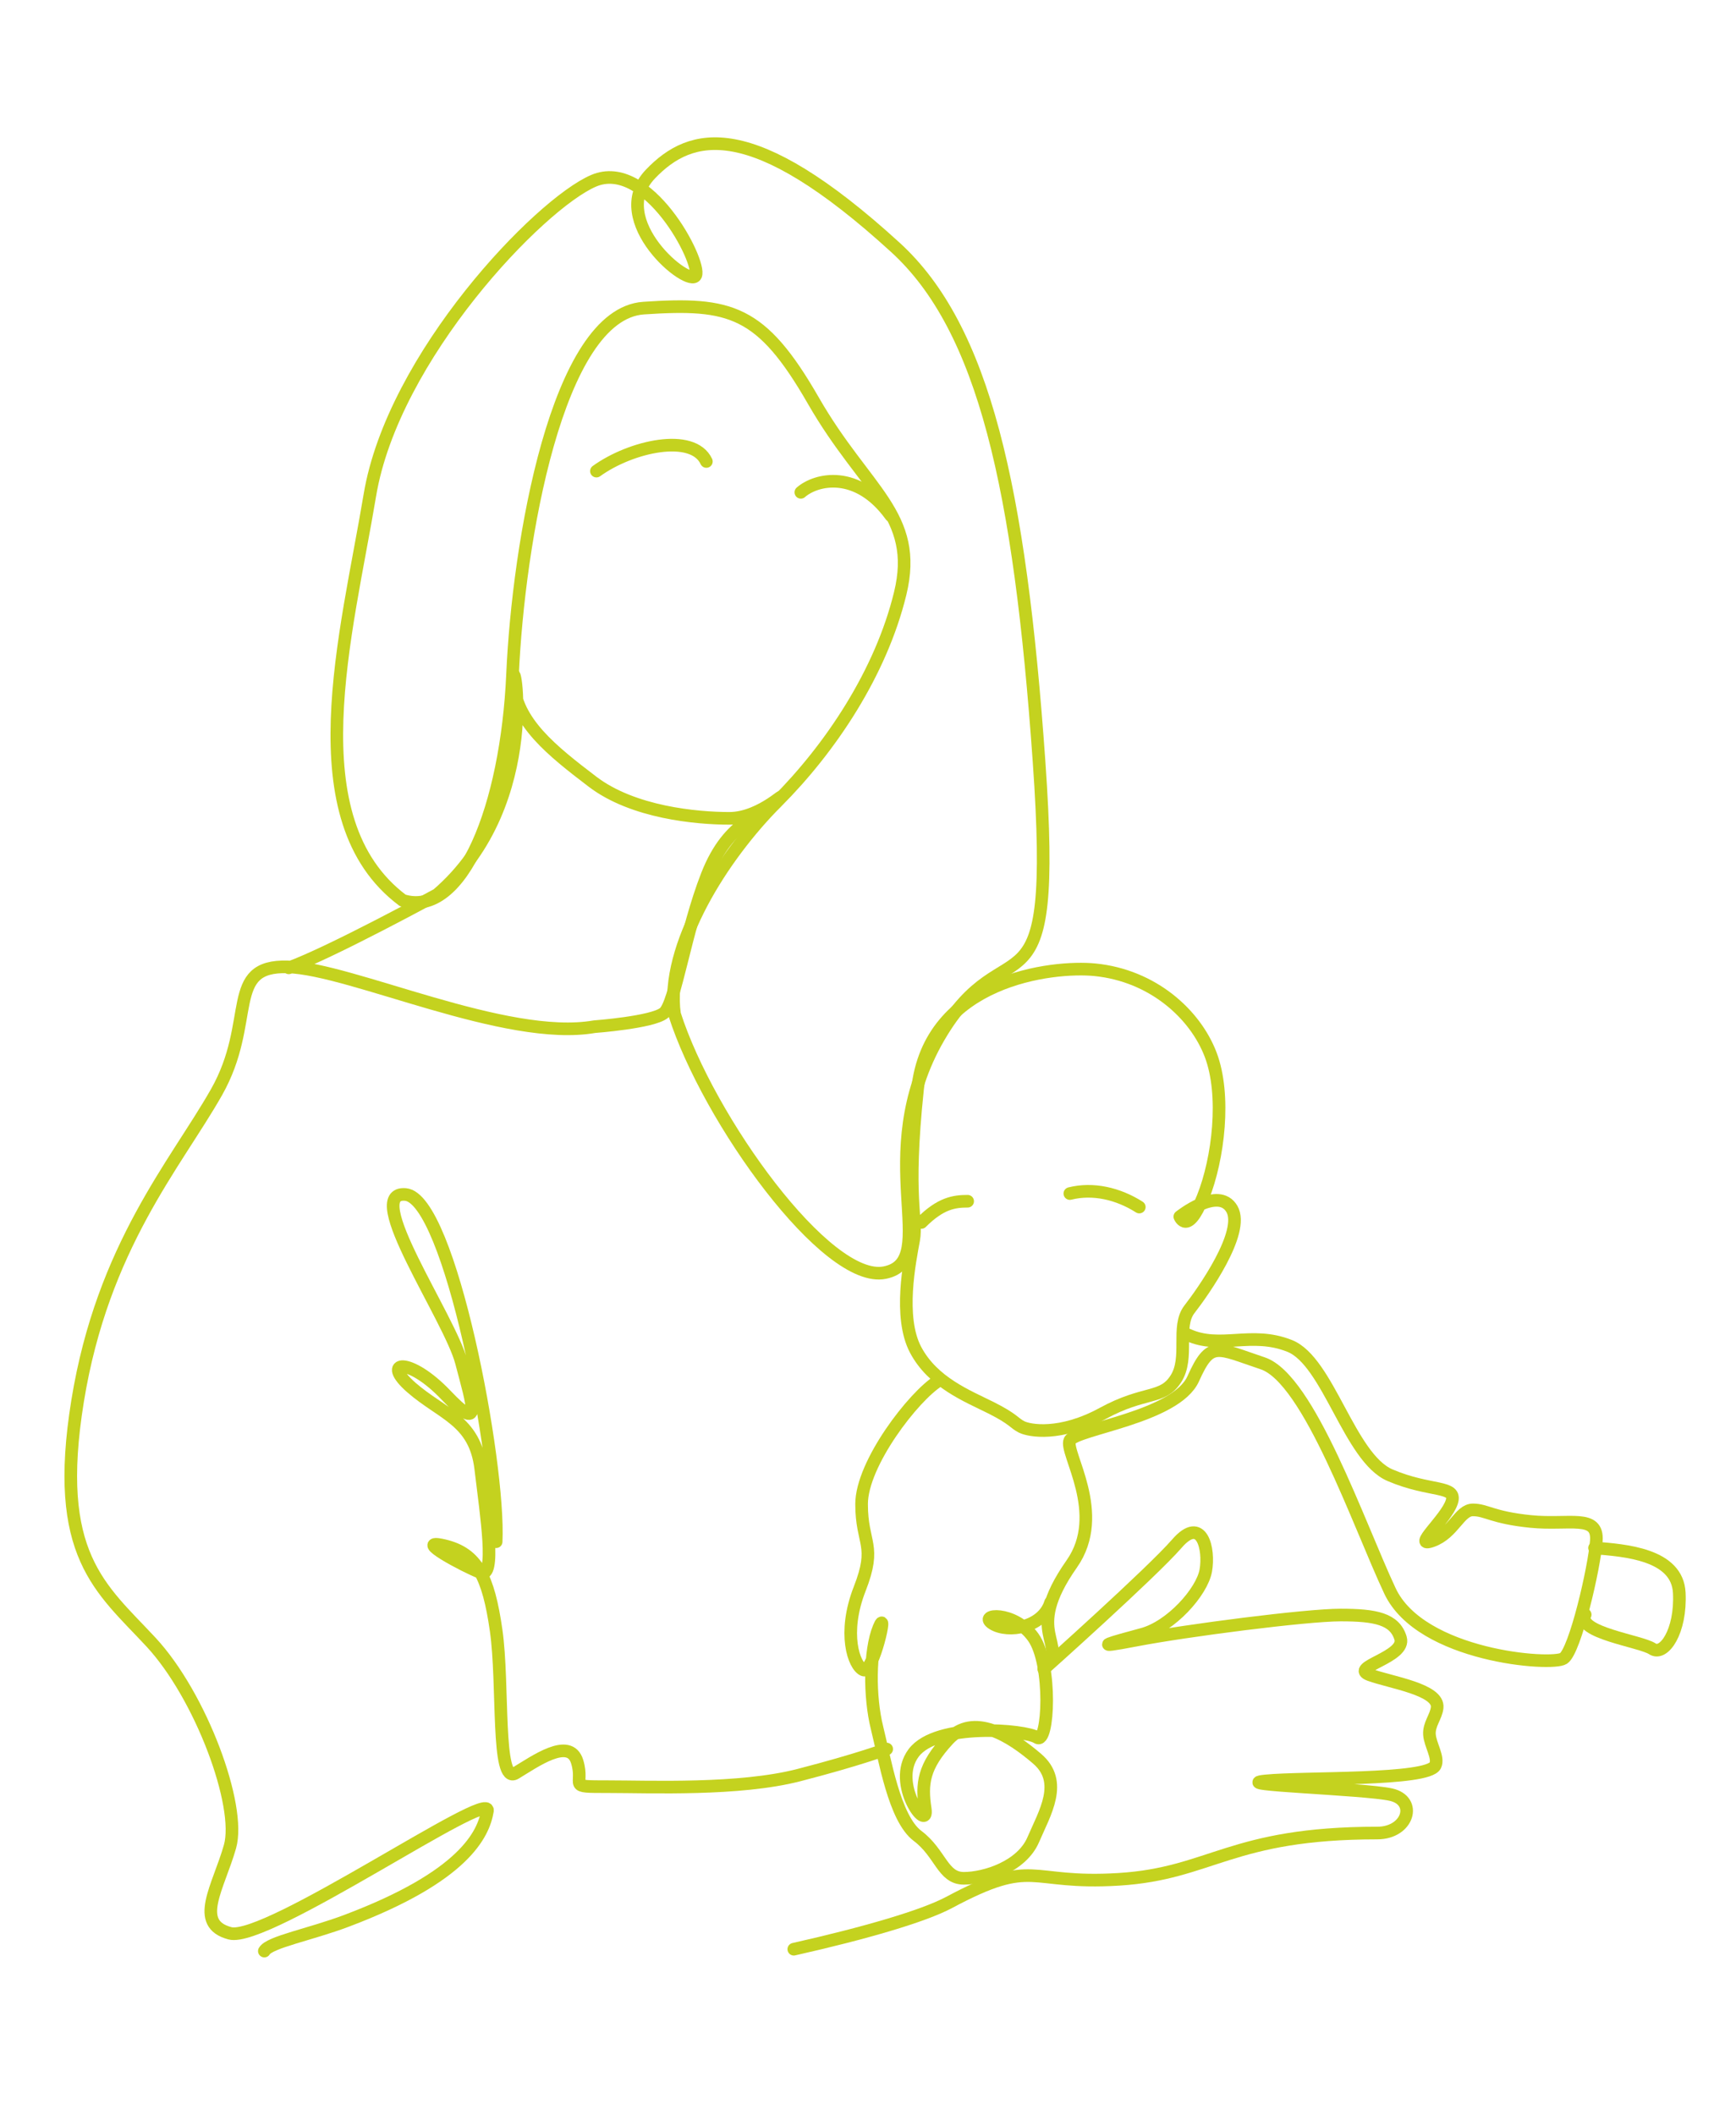 <?xml version="1.0" encoding="UTF-8"?>
<svg id="a" data-name="Ebene 1" xmlns="http://www.w3.org/2000/svg" viewBox="0 0 550 670">
  <path d="m127.55,285.17c18.94,6.11,32.99-29.94,34.83-71.49,1.83-41.55,14.05-114.25,41.55-116.09,27.49-1.83,37.27.61,53.77,29.33,16.5,28.72,33.6,36.05,27.49,61.1-6.11,25.05-22,48.88-39.1,65.99-17.11,17.11-35.44,45.82-32.38,67.21,10.67,33.37,48.27,85.54,66.6,81.87,18.33-3.67-4.89-36.66,17.11-74.54s37.88-.61,31.77-87.37c-6.11-86.76-17.41-137.17-45.52-162.83-45.58-41.62-64.76-36.66-77.6-23.22-14.05,14.72,12.53,36.35,14.36,32.08,1.83-4.28-15.27-37.27-32.38-29.94-17.11,7.33-63.54,55.6-70.87,99.59-7.33,43.99-23.83,102.65,10.39,128.31Z" style="fill: none; stroke: #c4d21f; stroke-linecap: round; stroke-linejoin: round; stroke-width: 4px;"/>
  <path d="m157.19,488.32c1.22-25.05-14.66-108.76-28.72-109.98-14.05-1.22,14.05,39.1,17.72,53.16,3.67,14.05,6.72,22.61-4.89,10.39-11.61-12.22-20.77-11-11-2.44,9.78,8.55,20.16,10.39,22,25.66,1.83,15.27,4.89,34.83,0,32.99-4.89-1.83-22-11-11.61-8.55,10.39,2.44,14.05,9.78,16.5,26.88,2.44,17.11,0,48.88,6.11,45.21s17.11-11.61,19.55-3.67c2.44,7.94-3.67,7.94,9.78,7.94s41.55,1.22,60.49-3.67c18.94-4.89,27.8-8.25,27.8-8.25" style="fill: none; stroke: #c4d21f; stroke-linecap: round; stroke-linejoin: round; stroke-width: 4px;"/>
  <path d="m188.96,149.22c11-7.94,30.55-12.22,34.83-3.05" style="fill: none; stroke: #c4d21f; stroke-linecap: round; stroke-linejoin: round; stroke-width: 4px;"/>
  <path d="m253.72,155.94c4.89-4.28,17.92-7.26,28.51,7.37" style="fill: none; stroke: #c4d21f; stroke-linecap: round; stroke-linejoin: round; stroke-width: 4px;"/>
  <path d="m346.9,307.16c-13.39-1.34-52.54,3.05-56.21,37.88-3.67,34.83,0,40.94-1.22,47.66-1.22,6.72-4.89,24.44.61,34.83,5.5,10.39,16.5,14.66,23.83,18.33,7.33,3.67,7.33,4.89,9.78,6.11,2.44,1.22,12.22,3.05,25.66-4.28,13.44-7.33,18.94-4.28,23.22-11,4.28-6.72,0-16.5,4.28-22,4.28-5.5,17.72-24.44,13.44-31.77-4.28-7.33-16.5,2.44-16.5,2.44,0,0,2.44,6.11,7.33-6.11s7.33-32.38,2.44-45.21c-4.89-12.83-18.33-25.05-36.66-26.88Z" style="fill: none; stroke: #c4d21f; stroke-linecap: round; stroke-linejoin: round; stroke-width: 4px;"/>
  <path d="m83.75,617.98c1.62-2.86,14.56-5.25,26.08-9.6,37.27-14.05,43.38-27.49,44.6-34.83,1.22-7.33-69.96,41.85-81.57,38.8-11.61-3.05-3.67-14.57,0-27.45,3.67-12.88-9.16-47.7-25.05-64.81-15.89-17.11-31.16-27.49-23.22-76.37,7.94-48.88,31.16-75.15,43.99-97.76,12.83-22.61,2.44-40.33,22.61-39.71,20.16.61,69.04,23.83,97.15,18.94,0,0,18.37-1.36,22.02-4.34,3.64-2.99,6.64-25.73,13.69-43.69,7.06-17.96,17.46-18.2,22.03-23.27s-4.59,5.31-14.98,5.31-30.55-1.83-43.38-11.61c-12.83-9.78-24.44-18.94-25.05-31.77s10.08,38.19-24.13,67.51c0,0-33.6,18.33-47.05,23.22" style="fill: none; stroke: #c4d21f; stroke-linecap: round; stroke-linejoin: round; stroke-width: 4px;"/>
  <path d="m376.31,422.77c10.31,4.76,20.08-1.35,32.3,3.54,12.22,4.89,18.94,35.44,31.77,40.94,12.83,5.5,21.38,3.05,19.55,8.55-1.83,5.5-12.83,14.66-6.11,12.22,6.72-2.44,8.55-9.78,12.83-9.78s6.11,2.44,18.33,3.67c12.22,1.22,21.38-2.44,20.77,6.11-.61,8.55-6.72,34.83-10.39,37.27-3.67,2.44-45.21-.61-54.99-21.38-9.78-20.77-25.66-67.21-40.33-72.1-14.66-4.89-16.5-7.33-22,4.89-5.5,12.22-37.27,15.89-39.1,19.55-1.83,3.67,11.82,23.15.61,39.1-15.89,22.61-.41,24.85-8.86,33.3-.31.31,34.22-30.55,42.16-39.71,7.94-9.16,10.39,1.83,9.16,8.55-1.22,6.72-11,17.72-20.16,20.16-9.16,2.44-17.72,4.89-1.83,1.83,15.89-3.05,53.77-7.94,64.76-7.94s17.11,1.22,18.94,7.33-16.5,9.16-9.78,11.61c6.72,2.44,22,4.61,21.38,10.39-.31,2.89-2.67,5.3-2.44,8.55.23,3.25,3.05,7.33,1.83,9.78-2.44,4.89-41.55,3.67-53.77,4.89-12.22,1.22,31.16,2.44,39.71,4.33,8.55,1.89,5.5,12.17-4.28,12.17-46.54,0-52.54,12.83-81.87,14.66-29.33,1.83-26.36-7.33-53.81,7.33-8.09,4.32-26.55,9.71-49.2,14.81" style="fill: none; stroke: #c4d21f; stroke-linecap: round; stroke-linejoin: round; stroke-width: 4px;"/>
  <path d="m297.41,437.3c-7.94,4.89-24.44,26.27-24.44,39.1s4.89,12.83-.61,26.88c-5.5,14.05-1.83,24.44,1.22,25.66,3.05,1.22,7.94-20.77,4.89-13.44-3.05,7.33-3.05,22-.61,31.77,2.44,9.78,5.5,28.72,12.83,34.22,7.33,5.5,7.94,13.44,14.66,13.44s18.33-3.67,22-12.22c3.67-8.55,9.78-18.33,1.22-25.66s-20.16-14.66-28.11-6.11c-7.94,8.55-8.55,14.05-7.33,22,1.22,7.94-11-7.94-3.67-17.72,7.33-9.78,35.44-7.33,39.1-4.89s4.89-23.22-1.22-31.77c-6.11-8.55-17.72-7.33-12.83-4.28,4.89,3.05,15.89,1.22,18.33-6.72" style="fill: none; stroke: #c4d21f; stroke-linecap: round; stroke-linejoin: round; stroke-width: 4px;"/>
  <path d="m505.19,490.29c9.73.78,26.23,2,26.84,14.22.61,12.22-4.89,20.16-8.55,17.72-3.67-2.44-24.2-5.12-21.26-10.81" style="fill: none; stroke: #c4d21f; stroke-linecap: round; stroke-linejoin: round; stroke-width: 4px;"/>
  <path d="m291.91,387.2c6.11-6.11,10.39-6.72,14.66-6.72" style="fill: none; stroke: #c4d21f; stroke-linecap: round; stroke-linejoin: round; stroke-width: 4px;"/>
  <path d="m338.95,378.04c7.33-1.83,15.27,0,22,4.28" style="fill: none; stroke: #c4d21f; stroke-linecap: round; stroke-linejoin: round; stroke-width: 4px;"/>
</svg>